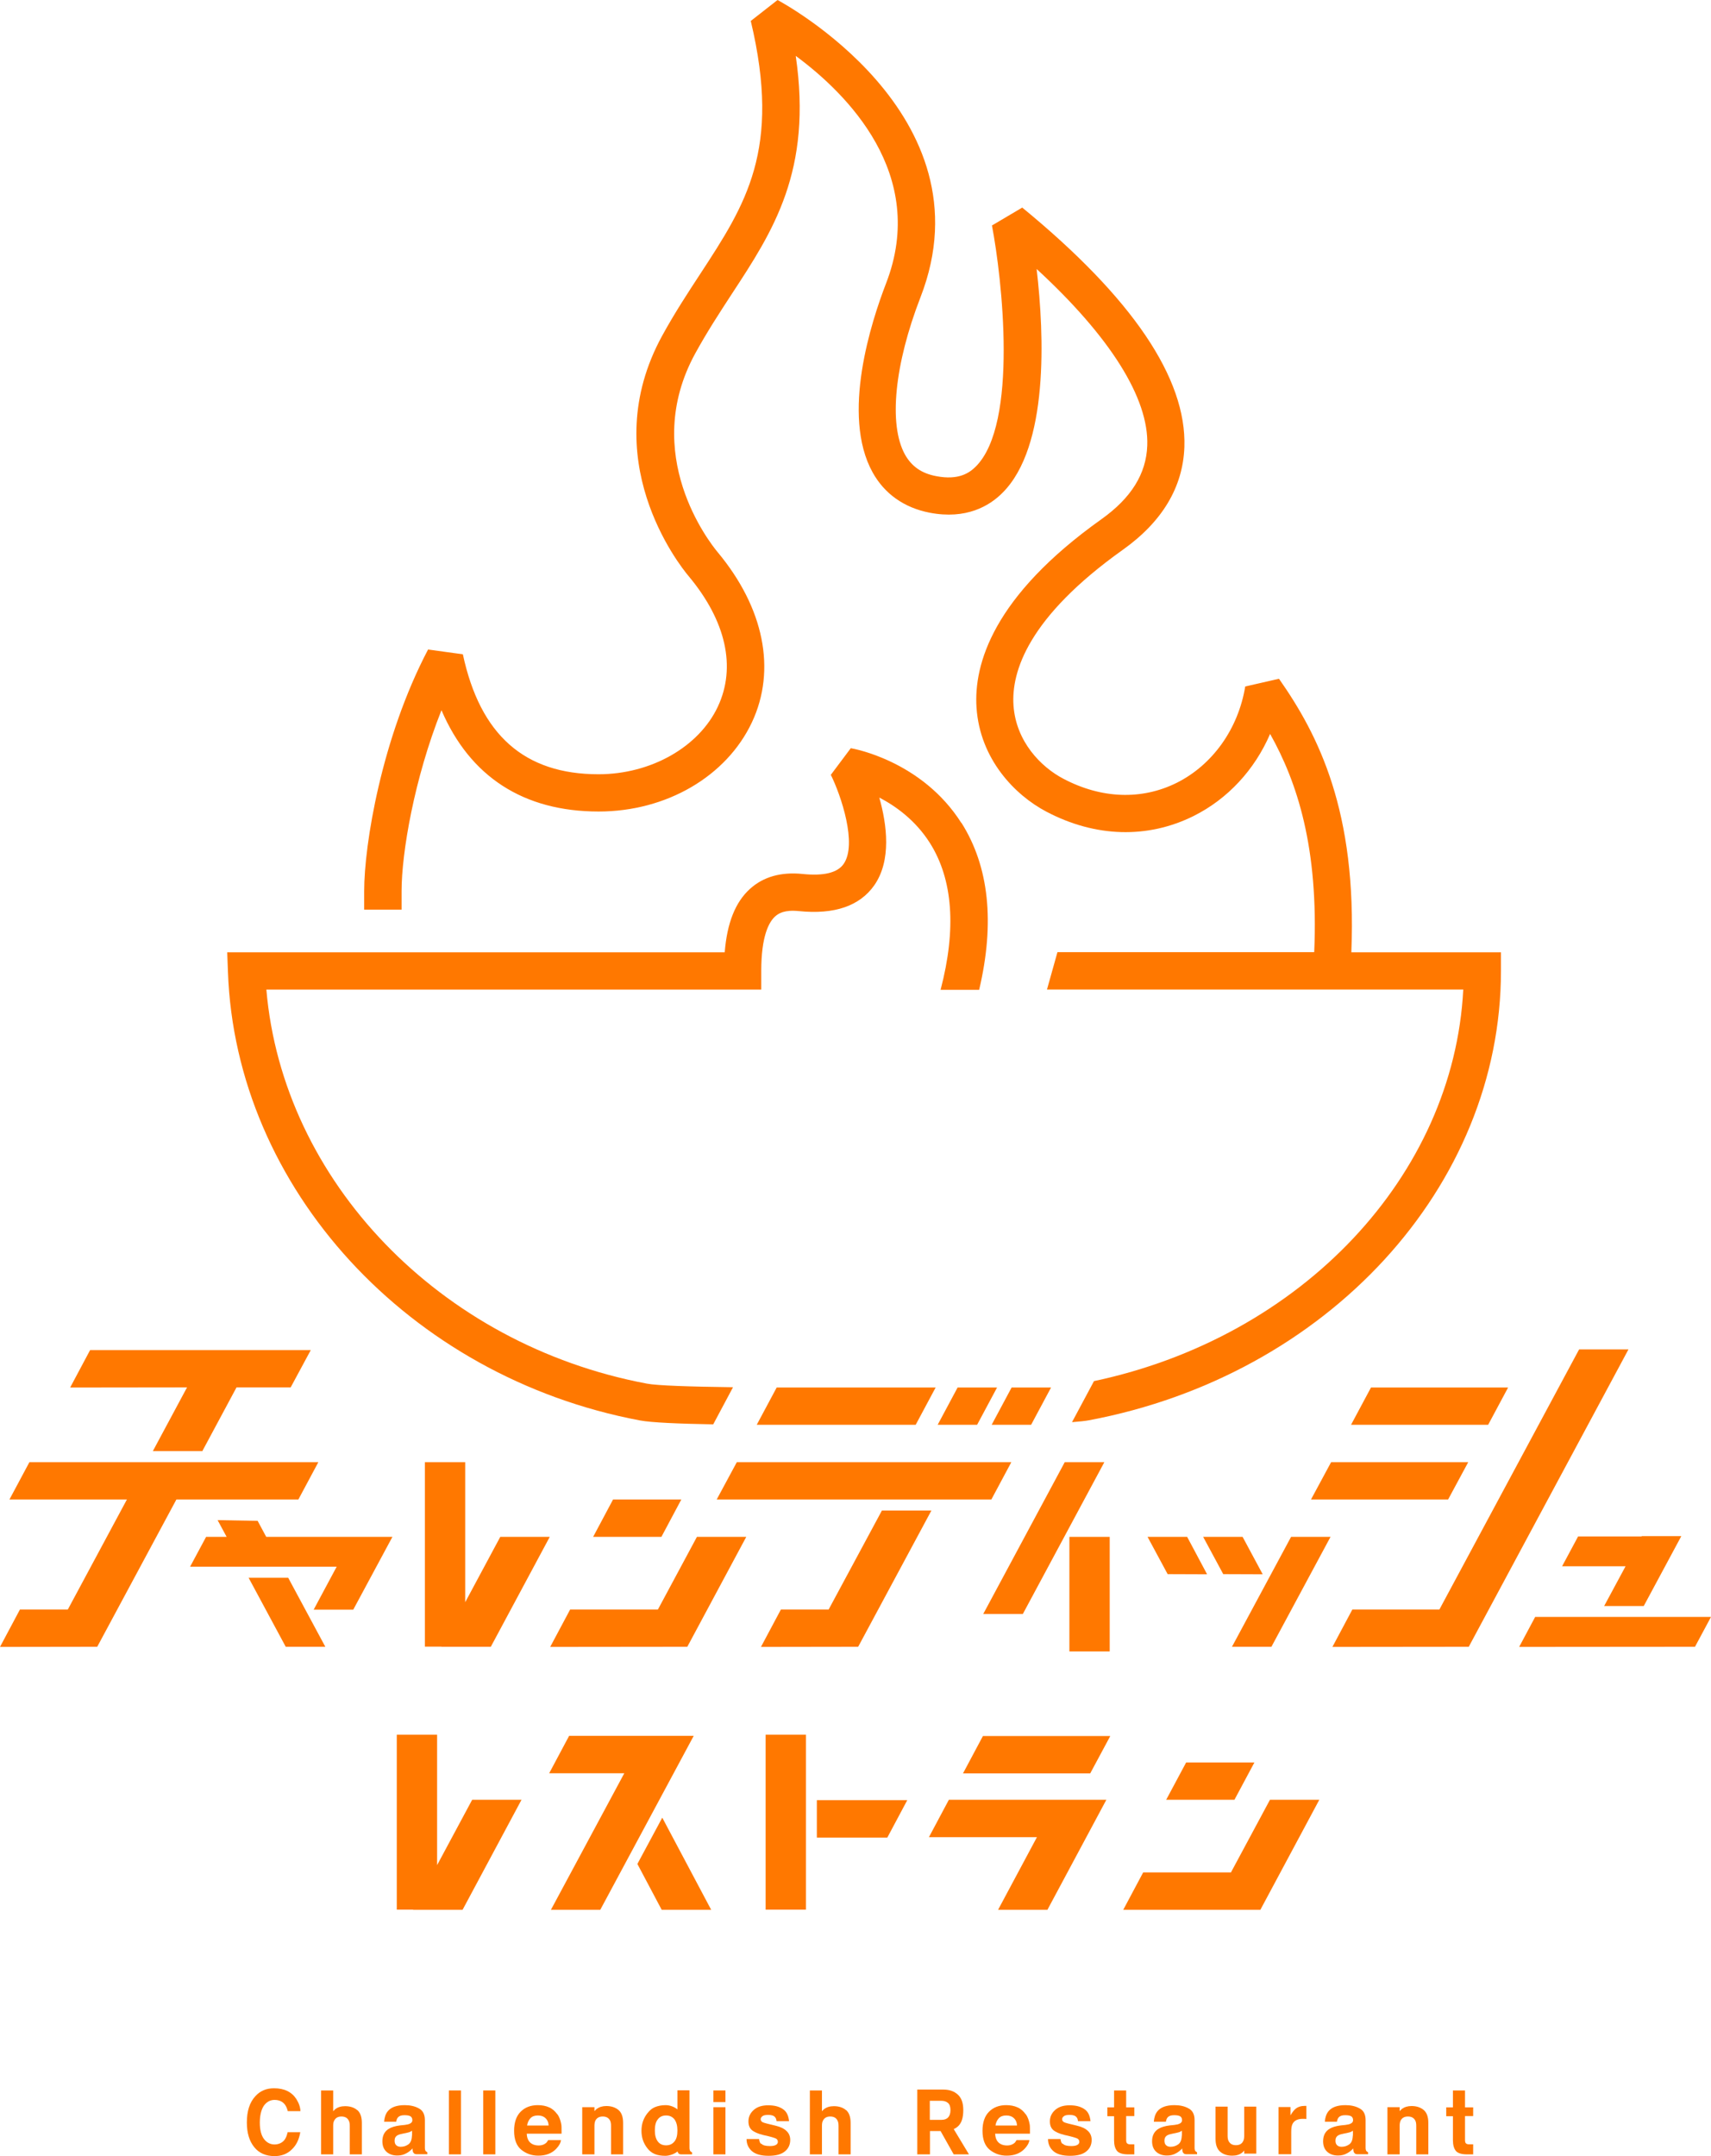 <?xml version="1.0" encoding="UTF-8"?><svg id="design" xmlns="http://www.w3.org/2000/svg" viewBox="0 0 117.55 148.12"><defs><style>.cls-1{fill:#ff7800;}</style></defs><path class="cls-1" d="M18.83,143.46c.7,0,1.21.25,1.53.74.18.29.27.56.28.83h-.87c-.05-.21-.13-.37-.22-.48-.16-.19-.39-.29-.69-.29s-.55.14-.74.41c-.18.28-.27.67-.27,1.16s.1.87.29,1.12c.19.25.44.37.72.37s.53-.11.69-.32c.09-.12.16-.29.21-.52h.87c-.08.49-.27.89-.58,1.18-.31.31-.71.46-1.18.46-.6,0-1.07-.2-1.4-.61-.34-.42-.51-.98-.51-1.7,0-.78.19-1.38.58-1.8.33-.37.76-.55,1.28-.55Z"/><path class="cls-1" d="M24.54,144.95c.21.18.32.47.32.89v2.16h-.83v-1.95c0-.16-.02-.28-.07-.37-.09-.19-.26-.28-.5-.28s-.4.09-.5.28c-.05.09-.07.21-.07.37v1.95h-.83v-4.39h.83v1.43c.06-.07.11-.12.15-.15.17-.13.39-.2.67-.2.34,0,.62.09.83.27Z"/><path class="cls-1" d="M29.23,147.76s.07.07.13.1v.13h-.75c-.1,0-.17-.04-.21-.11-.03-.04-.05-.11-.06-.23v-.06c-.12.14-.26.25-.41.33-.19.11-.4.16-.63.16-.3,0-.55-.08-.74-.25-.19-.17-.29-.41-.29-.73,0-.4.16-.7.47-.87.17-.1.42-.18.76-.22l.3-.03c.17-.02.28-.05.34-.08.12-.05.19-.13.19-.24,0-.14-.05-.23-.14-.28-.09-.05-.23-.07-.41-.07-.21,0-.35.05-.44.15-.06.07-.1.17-.12.3h-.83c.02-.29.1-.53.24-.71.23-.29.62-.43,1.18-.43.37,0,.69.07.96.22.28.14.42.41.42.81v1.51c0,.15,0,.28,0,.38,0,.11.02.19.05.23ZM28.31,146.7v-.32s-.09.05-.17.09c-.05.02-.13.03-.23.06l-.2.04c-.17.03-.31.07-.4.12-.14.08-.2.2-.2.37,0,.15.04.25.12.32.08.07.18.1.3.1.19,0,.36-.05.52-.16.16-.11.24-.31.25-.59Z"/><path class="cls-1" d="M30.84,143.61h.83v4.39h-.83v-4.39Z"/><path class="cls-1" d="M33.2,143.61h.83v4.39h-.83v-4.39Z"/><path class="cls-1" d="M38.3,145.25c.13.19.21.41.26.68.02.1.02.25.02.46v.19h-2.39c.01.33.13.56.34.69.13.08.29.12.48.12s.35-.05.48-.15c.07-.05.12-.13.17-.22h.88c-.02.19-.13.39-.32.59-.3.32-.71.48-1.24.48-.43,0-.82-.13-1.16-.4-.33-.27-.5-.7-.5-1.31,0-.57.15-1.01.45-1.31s.69-.45,1.18-.45c.29,0,.55.05.77.15.22.09.41.26.57.48ZM36.21,146.02h1.48c-.01-.23-.09-.4-.23-.52-.13-.12-.3-.17-.51-.17-.22,0-.39.06-.51.19-.12.13-.2.3-.23.51Z"/><path class="cls-1" d="M42.49,144.95c.21.18.32.47.32.89v2.16h-.83v-1.95c0-.16-.02-.29-.07-.38-.1-.18-.26-.27-.5-.27s-.4.09-.5.27c-.05.1-.07.23-.07.38v1.95h-.84v-3.24h.84v.27c.05-.05.1-.1.15-.15.18-.13.4-.2.67-.2.33,0,.61.09.83.27Z"/><path class="cls-1" d="M44.51,145.14c.14-.18.3-.31.5-.39s.44-.13.71-.13c.14,0,.28.02.42.07s.28.12.4.22v-1.31h.83v3.56c0,.15,0,.28,0,.38,0,.11.02.19.05.23.03.04.07.07.13.1v.13h-.75c-.1,0-.17-.03-.21-.1-.02-.02-.03-.06-.04-.1-.12.1-.26.17-.41.22-.15.05-.29.08-.43.08-.28,0-.52-.04-.72-.12-.2-.08-.36-.21-.5-.38-.28-.35-.42-.75-.42-1.22s.14-.87.42-1.22ZM45.19,147.11c.13.18.32.27.57.27s.44-.09.58-.27c.14-.17.2-.42.2-.75s-.07-.58-.2-.76c-.14-.18-.33-.27-.58-.27s-.44.09-.57.27c-.14.17-.2.43-.2.76s.07.58.2.75Z"/><path class="cls-1" d="M49.01,143.61h.83v.8h-.83v-.8ZM49.01,144.76h.83v3.24h-.83v-3.24Z"/><path class="cls-1" d="M52.3,147.26c.1.12.3.17.59.17.17,0,.3-.02.4-.07.1-.05.15-.12.15-.22s-.04-.17-.12-.22c-.09-.05-.38-.14-.89-.25-.37-.09-.63-.21-.79-.35-.15-.14-.22-.33-.22-.59,0-.3.12-.56.35-.77.24-.22.57-.33,1-.33s.74.08,1,.25c.26.16.4.44.44.84h-.86c-.01-.11-.04-.2-.09-.26-.09-.12-.25-.17-.48-.17-.19,0-.33.03-.4.09-.08.06-.12.13-.12.2,0,.09.04.16.13.21.09.05.38.12.89.24.34.08.59.2.76.37.17.16.25.37.25.61,0,.32-.12.59-.37.79-.24.2-.61.3-1.12.3s-.9-.11-1.14-.32-.37-.49-.37-.83h.86c.02.15.06.26.12.32Z"/><path class="cls-1" d="M58.12,144.95c.21.18.32.47.32.89v2.16h-.83v-1.95c0-.16-.02-.28-.07-.37-.09-.19-.26-.28-.5-.28s-.4.09-.5.28c-.05.09-.07.21-.07.37v1.95h-.83v-4.39h.83v1.43c.06-.07.11-.12.15-.15.17-.13.39-.2.67-.2.34,0,.62.09.83.27Z"/><path class="cls-1" d="M65.52,146.26l1.05,1.74h-1.05l-.9-1.6h-.73v1.6h-.87v-4.45h1.8c.41,0,.74.12.99.35.25.23.37.58.37,1.06,0,.53-.12.9-.37,1.12-.09.08-.19.14-.29.19ZM64.67,144.32h-.79v1.31h.79c.2,0,.36-.05.46-.16.11-.11.17-.28.17-.51s-.06-.4-.17-.49c-.11-.1-.27-.15-.46-.15Z"/><path class="cls-1" d="M70.48,145.25c.13.19.21.41.26.68.02.1.02.25.02.46v.19h-2.39c.01.33.13.56.34.69.13.08.29.12.48.12s.35-.05.48-.15c.07-.05.12-.13.17-.22h.88c-.02.19-.13.39-.32.59-.3.32-.71.48-1.24.48-.43,0-.82-.13-1.16-.4-.33-.27-.5-.7-.5-1.31,0-.57.15-1.01.45-1.31s.69-.45,1.18-.45c.29,0,.55.05.77.15.22.09.41.26.57.48ZM68.39,146.02h1.48c-.01-.23-.09-.4-.23-.52-.13-.12-.3-.17-.51-.17-.22,0-.39.06-.51.19-.12.13-.2.3-.23.51Z"/><path class="cls-1" d="M73.01,147.26c.1.12.3.17.59.17.17,0,.3-.02.4-.07.1-.05.15-.12.15-.22s-.04-.17-.12-.22c-.09-.05-.38-.14-.89-.25-.37-.09-.63-.21-.79-.35-.15-.14-.22-.33-.22-.59,0-.3.12-.56.35-.77.24-.22.57-.33,1-.33s.74.08,1,.25c.26.16.4.44.44.84h-.86c-.01-.11-.04-.2-.09-.26-.09-.12-.25-.17-.48-.17-.19,0-.33.03-.4.09-.08.06-.12.13-.12.2,0,.09.04.16.13.21.09.05.38.12.89.24.34.08.59.2.76.37.17.16.25.37.25.61,0,.32-.12.59-.37.79-.24.2-.61.3-1.12.3s-.9-.11-1.14-.32-.37-.49-.37-.83h.86c.02.15.06.26.12.32Z"/><path class="cls-1" d="M77.93,144.76v.61h-.56v1.64c0,.12.02.2.07.24.05.04.11.06.19.06h.3v.69h-.42c-.38,0-.64-.08-.77-.24-.13-.16-.2-.4-.2-.73v-1.65h-.46v-.61h.46v-1.16h.83v1.16h.56Z"/><path class="cls-1" d="M82.11,147.76s.07.07.13.1v.13h-.75c-.1,0-.17-.04-.21-.11-.03-.04-.05-.11-.06-.23v-.06c-.12.14-.26.25-.41.33-.19.11-.4.16-.63.16-.3,0-.55-.08-.74-.25-.19-.17-.29-.41-.29-.73,0-.4.16-.7.47-.87.17-.1.42-.18.76-.22l.3-.03c.17-.02.28-.05.34-.08.12-.05.19-.13.19-.24,0-.14-.05-.23-.14-.28-.09-.05-.23-.07-.41-.07-.21,0-.35.05-.44.15-.06.07-.1.17-.12.3h-.83c.02-.29.1-.53.24-.71.23-.29.62-.43,1.18-.43.37,0,.69.07.96.22.28.14.42.41.42.81v1.51c0,.15,0,.28,0,.38,0,.11.02.19.05.23ZM81.2,146.7v-.32s-.09.05-.17.09c-.05.02-.13.03-.23.06l-.2.04c-.17.03-.31.07-.4.12-.14.08-.2.2-.2.37,0,.15.04.25.12.32.08.07.18.1.3.1.19,0,.36-.05.52-.16.16-.11.24-.31.25-.59Z"/><path class="cls-1" d="M83.83,147.82c-.21-.18-.32-.47-.32-.89v-2.21h.83v2c0,.15.02.28.07.37.1.19.26.28.5.28s.41-.09.5-.28c.05-.09.07-.22.07-.37v-2h.83v3.23h-.83v-.21c-.06.07-.11.12-.15.15-.17.13-.39.2-.67.2-.34,0-.62-.09-.83-.27Z"/><path class="cls-1" d="M89.75,144.69v.88c-.07,0-.11-.01-.14-.01h-.11c-.34,0-.57.11-.69.33-.07.12-.1.31-.1.58v1.52h-.87v-3.24h.82v.57c.13-.22.25-.37.35-.45.16-.13.37-.2.63-.2h.11Z"/><path class="cls-1" d="M93.86,147.76s.07.07.13.1v.13h-.75c-.1,0-.17-.04-.21-.11-.03-.04-.05-.11-.06-.23v-.06c-.12.14-.26.25-.41.33-.19.11-.4.16-.63.16-.3,0-.55-.08-.74-.25-.19-.17-.29-.41-.29-.73,0-.4.16-.7.47-.87.17-.1.42-.18.76-.22l.3-.03c.17-.02.28-.05.34-.08.12-.05.19-.13.19-.24,0-.14-.05-.23-.14-.28-.09-.05-.23-.07-.41-.07-.21,0-.35.05-.44.15-.06.07-.1.17-.12.3h-.83c.02-.29.1-.53.24-.71.23-.29.62-.43,1.18-.43.37,0,.69.07.96.22.28.14.42.41.42.81v1.51c0,.15,0,.28,0,.38,0,.11.02.19.05.23ZM92.95,146.7v-.32s-.09.05-.17.09c-.05.02-.13.03-.23.06l-.2.04c-.17.03-.31.07-.4.12-.14.08-.2.2-.2.37,0,.15.04.25.12.32.08.07.18.1.3.1.19,0,.36-.05.52-.16.16-.11.24-.31.25-.59Z"/><path class="cls-1" d="M97.81,144.95c.21.18.32.47.32.89v2.16h-.83v-1.95c0-.16-.02-.29-.07-.38-.1-.18-.26-.27-.5-.27s-.4.09-.5.27c-.05.1-.07.23-.07.38v1.95h-.84v-3.24h.84v.27c.05-.05.1-.1.15-.15.18-.13.4-.2.67-.2.33,0,.61.09.83.27Z"/><path class="cls-1" d="M101.21,144.76v.61h-.56v1.64c0,.12.02.2.07.24.05.04.11.06.19.06h.3v.69h-.42c-.38,0-.64-.08-.77-.24-.13-.16-.2-.4-.2-.73v-1.65h-.46v-.61h.46v-1.16h.83v1.16h.56Z"/><path class="cls-1" d="M92.84,65.43c.4-9.7-2.27-14.95-4.97-18.8l-2.32.53c-.48,2.92-2.25,5.39-4.71,6.62-2.4,1.19-5.16,1.1-7.78-.28-1.55-.81-3.26-2.56-3.43-5.04-.16-2.33,1.02-6.07,7.51-10.69,2.71-1.93,4.13-4.3,4.23-7.06.16-4.72-3.58-10.25-11.14-16.45l-2.08,1.23c.69,3.61,1.83,13.63-1.11,16.56-.43.43-1.17.96-2.72.66-1.01-.19-1.69-.67-2.15-1.49-1.13-2.05-.72-6.18,1.07-10.8C68.14,7.82,53.56.08,53.42,0l-1.84,1.44c2.11,8.85-.35,12.6-3.46,17.36-.87,1.33-1.77,2.7-2.63,4.27-4.6,8.41,1.15,15.72,1.83,16.52,2.56,3.07,3.27,6.24,2,8.95-1.3,2.78-4.6,4.65-8.2,4.65-5.08,0-8.13-2.69-9.32-8.24l-2.39-.33c-3.2,6.09-4.39,13.41-4.39,16.59v1.28h2.57v-1.28c0-2.6.86-7.7,2.74-12.42,1.96,4.57,5.64,6.96,10.8,6.96,4.65,0,8.78-2.41,10.53-6.13,1.69-3.6.83-7.86-2.35-11.68-.56-.67-5.33-6.73-1.55-13.65.81-1.48,1.68-2.81,2.52-4.1,2.84-4.33,5.54-8.45,4.39-16.35,3.47,2.56,9.12,8.12,6.2,15.64-1,2.59-3.1,9.03-.92,12.97.82,1.48,2.17,2.43,3.91,2.77,2.53.49,4.13-.47,5.02-1.37,3.18-3.18,2.87-10.81,2.34-15.37,5.04,4.64,7.72,8.88,7.6,12.13-.07,1.94-1.1,3.6-3.15,5.06-7.45,5.3-8.78,9.97-8.58,12.95.24,3.53,2.63,6,4.8,7.14,3.36,1.77,6.95,1.87,10.11.3,2.35-1.17,4.2-3.18,5.26-5.64,1.86,3.31,3.34,7.82,3.03,14.99h-17.64l-.72,2.57h28.6c-.66,12.79-11.08,23.87-25.37,26.9l-1.51,2.82c.5-.04.91-.08,1.17-.13,16.4-3.09,28.3-16.07,28.3-30.87v-1.28h-10.28Z"/><path class="cls-1" d="M66.05,56.54c-2.7-4.26-7.4-5.11-7.6-5.14l-1.37,1.83c.7,1.41,1.83,4.76.88,6.12-.42.61-1.37.84-2.82.69-1.48-.15-2.69.19-3.61,1.02-1.01.91-1.58,2.35-1.74,4.36H15.61l.05,1.33c.52,14.87,12.42,27.84,28.3,30.83.78.15,2.75.23,5.04.27l1.36-2.55c-2.94-.04-5.23-.11-5.93-.25-14.23-2.68-25.01-13.94-26.13-27.07h31.43s2.57,0,2.57,0v-1.28c0-2.38.52-3.35.95-3.74.23-.21.64-.47,1.63-.37,2.45.25,4.19-.35,5.19-1.78,1.18-1.7.87-4.14.34-6.02,1.15.6,2.49,1.57,3.47,3.11,1.59,2.51,1.84,5.91.74,10.1h2.65c1.09-4.62.68-8.48-1.22-11.48Z"/><polygon class="cls-1" points="30.32 113.13 33.72 113.13 37.77 105.58 34.37 105.58 31.96 110.07 31.96 100.45 29.19 100.45 29.19 113.12 30.33 113.12 30.32 113.13"/><polygon class="cls-1" points="105.47 111.08 104.37 113.14 116.45 113.13 117.55 111.08 105.47 111.08"/><polygon class="cls-1" points="84.64 113.13 87.35 113.13 91.41 105.58 88.7 105.58 84.64 113.13"/><polygon class="cls-1" points="26.95 105.58 18.29 105.58 17.7 104.48 14.95 104.43 15.57 105.58 14.16 105.58 13.06 107.63 16.67 107.63 16.67 107.63 19.39 107.63 19.39 107.63 23.13 107.63 21.55 110.58 24.27 110.58 26.96 105.58 26.95 105.58 26.95 105.58"/><polygon class="cls-1" points="45.2 110.57 39.17 110.57 37.8 113.14 47.16 113.13 47.16 113.13 47.22 113.13 51.27 105.58 47.88 105.58 45.2 110.57"/><polygon class="cls-1" points="10.5 99.69 13.9 99.69 16.25 95.31 19.97 95.31 21.35 92.75 6.19 92.75 4.82 95.32 12.85 95.31 10.5 99.69"/><polygon class="cls-1" points="12.12 103.01 20.5 103.01 21.87 100.45 13.49 100.45 13.49 100.45 10.1 100.45 10.1 100.45 2.02 100.45 .65 103.01 8.72 103.01 4.66 110.57 1.37 110.57 0 113.14 6.68 113.13 6.68 113.13 6.68 113.13 12.12 103.01"/><rect class="cls-1" x="73.47" y="105.58" width="2.77" height="7.87"/><polygon class="cls-1" points="70.27 110.88 75.87 100.45 73.15 100.45 67.55 110.88 70.27 110.88"/><polygon class="cls-1" points="46.81 103.01 42.12 103.01 40.75 105.58 45.44 105.58 46.81 103.01"/><polygon class="cls-1" points="108.42 105.55 107.32 107.6 111.68 107.6 110.21 110.33 112.93 110.33 115.51 105.53 112.79 105.53 112.78 105.55 108.42 105.55"/><polygon class="cls-1" points="111.88 92.7 108.49 92.7 98.89 110.57 92.91 110.57 91.54 113.14 100.91 113.13 100.94 113.07 111.88 92.7"/><polygon class="cls-1" points="64.28 95.32 53.36 95.32 51.99 97.88 62.91 97.88 64.28 95.32"/><polygon class="cls-1" points="82.93 108.15 81.56 105.58 78.84 105.58 80.22 108.14 82.93 108.15"/><polygon class="cls-1" points="86.75 108.15 85.37 105.58 82.66 105.58 84.04 108.14 86.75 108.15"/><polygon class="cls-1" points="103.61 95.32 94.19 95.32 92.82 97.88 102.24 97.88 103.61 95.32"/><polygon class="cls-1" points="100.87 100.45 91.45 100.45 90.07 103.01 99.49 103.01 100.87 100.45"/><polygon class="cls-1" points="70.84 97.88 72.21 95.32 69.5 95.32 68.13 97.88 70.84 97.88"/><polygon class="cls-1" points="68.5 95.32 65.79 95.32 64.42 97.88 67.13 97.88 68.5 95.32"/><polygon class="cls-1" points="30.03 128.13 30.03 119.17 27.26 119.17 27.26 131.19 28.39 131.19 28.38 131.2 31.78 131.2 35.83 123.64 32.44 123.64 30.03 128.13"/><polygon class="cls-1" points="44.27 119.25 44.27 119.25 39.1 119.25 37.73 121.82 42.89 121.82 37.85 131.2 41.24 131.2 47.66 119.25 44.27 119.25"/><polygon class="cls-1" points="72.61 123.64 72.61 123.64 65.19 123.64 63.82 126.21 71.24 126.21 68.57 131.2 71.96 131.2 76.01 123.64 72.61 123.64"/><polygon class="cls-1" points="66.16 121.83 74.9 121.83 76.28 119.26 67.53 119.26 66.16 121.83"/><polygon class="cls-1" points="84.57 128.63 78.54 128.63 77.17 131.2 86.53 131.2 86.59 131.2 90.64 123.64 87.25 123.64 84.57 128.63"/><polygon class="cls-1" points="80.12 123.64 84.81 123.64 86.18 121.08 81.49 121.08 80.12 123.64"/><rect class="cls-1" x="52.6" y="119.17" width="2.77" height="12.02"/><polygon class="cls-1" points="56.12 126.24 60.96 126.24 62.33 123.67 56.12 123.67 56.12 126.24"/><polygon class="cls-1" points="43.79 128.05 45.46 131.2 48.86 131.2 45.5 124.87 43.79 128.05"/><polygon class="cls-1" points="17.08 108.39 19.63 113.13 22.35 113.13 19.8 108.39 17.08 108.39"/><polygon class="cls-1" points="69.48 100.45 50.62 100.45 49.24 103.01 68.11 103.01 69.48 100.45"/><polygon class="cls-1" points="58.98 113.09 63.99 103.77 60.59 103.77 56.93 110.57 53.65 110.57 52.28 113.14 58.95 113.13 58.98 113.09"/></svg>